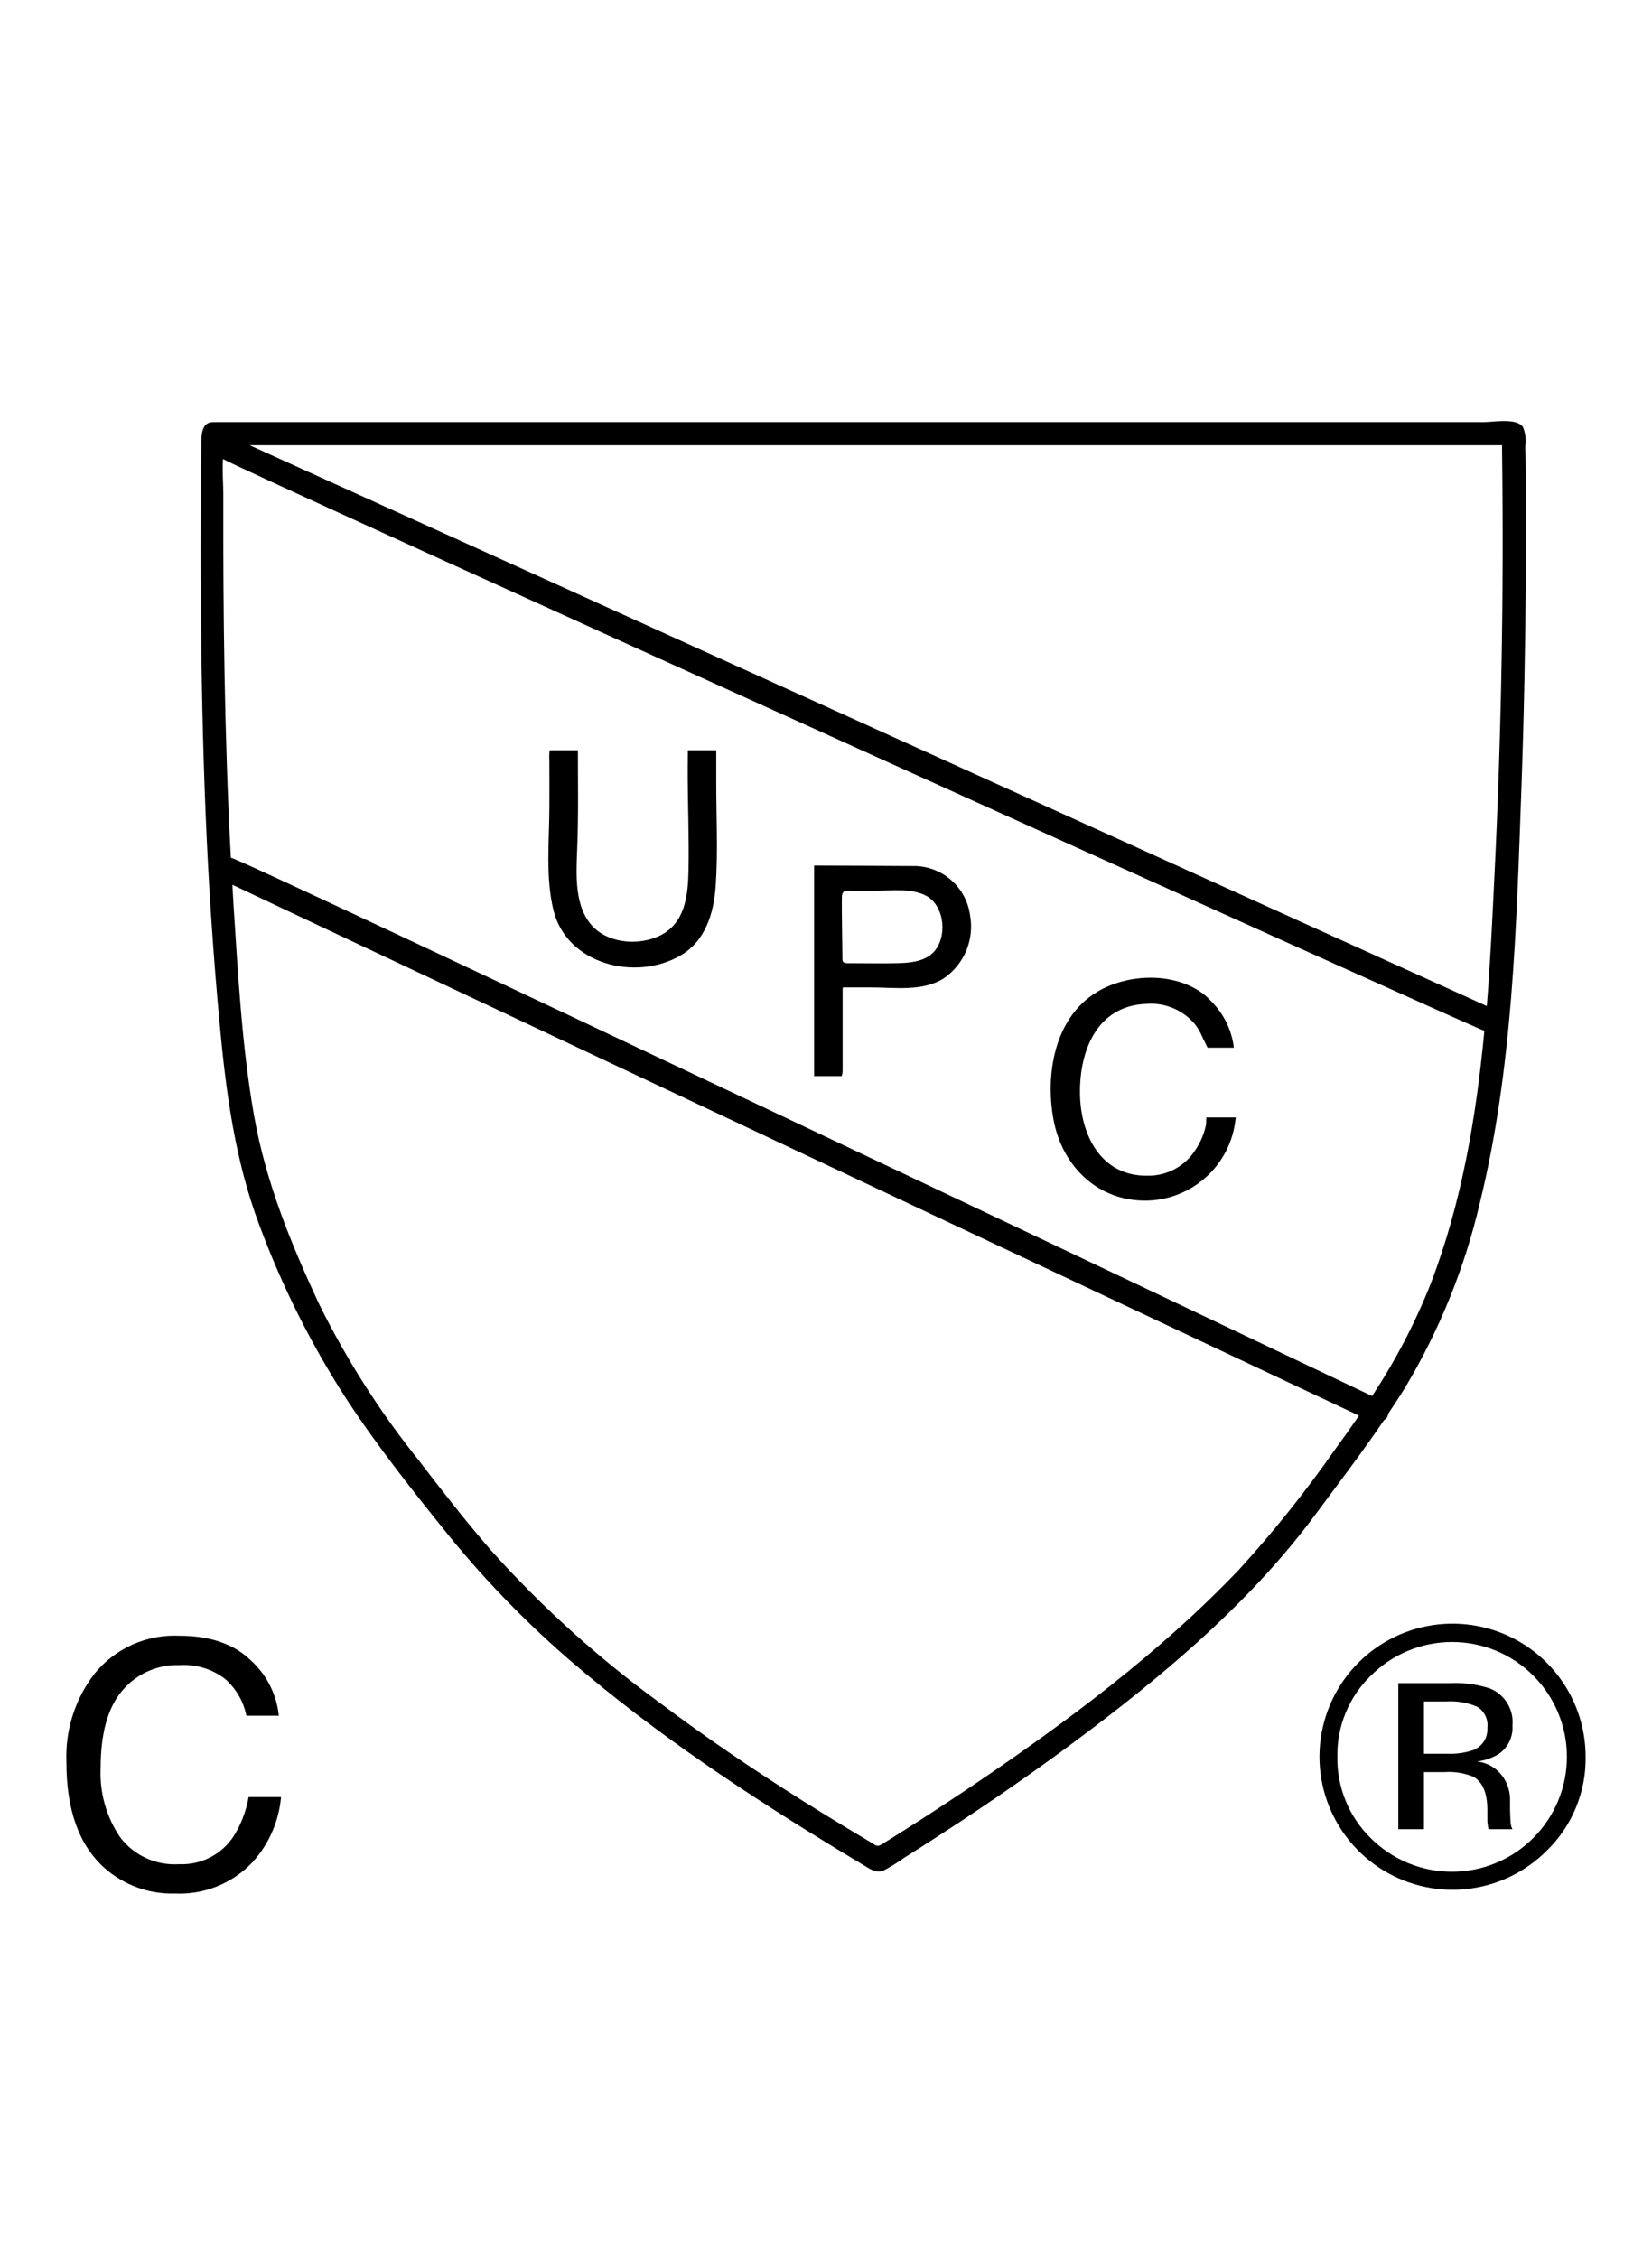 <svg width="60" height="82" viewBox="0 0 60 82" fill="none" xmlns="http://www.w3.org/2000/svg">
<g clip-path="url(#clip0)">
<path d="M55.415 17.117C55.411 16.817 55.407 16.516 55.398 16.214C55.433 15.976 55.404 15.733 55.315 15.51C55.081 15.169 54.252 15.33 53.908 15.33H7.739C7.292 15.33 7.315 15.856 7.311 16.174C7.302 16.818 7.296 17.462 7.293 18.105C7.286 19.373 7.286 20.64 7.296 21.907C7.313 24.474 7.364 27.04 7.47 29.605C7.575 32.161 7.747 34.713 7.985 37.262C8.214 39.712 8.542 42.163 9.414 44.478C10.237 46.702 11.301 48.829 12.588 50.82C13.724 52.551 15.011 54.172 16.309 55.781C17.808 57.622 19.486 59.312 21.318 60.823C24.434 63.421 27.842 65.629 31.318 67.712C31.555 67.854 31.858 68.089 32.143 67.908C32.389 67.775 32.627 67.627 32.854 67.464C33.548 67.028 34.236 66.583 34.921 66.132C36.55 65.055 38.15 63.931 39.705 62.749C42.674 60.493 45.535 58.023 47.767 55.017C48.612 53.876 49.475 52.748 50.271 51.573C50.313 51.552 50.348 51.521 50.373 51.482C50.399 51.442 50.413 51.397 50.415 51.351C50.624 51.037 50.832 50.723 51.029 50.402C52.277 48.32 53.194 46.056 53.746 43.692C54.947 38.819 55.073 33.679 55.255 28.686C55.349 26.105 55.398 23.523 55.419 20.941C55.429 19.666 55.43 18.391 55.415 17.117L55.415 17.117ZM44.994 57.014C42.118 60.027 38.729 62.553 35.288 64.875C34.237 65.582 33.175 66.27 32.1 66.939C31.855 67.092 31.863 67.059 31.614 66.904C31.348 66.747 31.084 66.588 30.821 66.429C30.274 66.1 29.731 65.766 29.191 65.427C27.41 64.306 25.667 63.126 23.986 61.861C21.744 60.231 19.68 58.368 17.83 56.303C16.916 55.251 16.055 54.143 15.208 53.037C13.807 51.291 12.598 49.398 11.604 47.391C10.558 45.153 9.647 42.918 9.219 40.472C8.783 37.967 8.645 35.386 8.481 32.852C8.466 32.613 8.455 32.373 8.44 32.134C8.707 32.271 48.713 51.109 49.273 51.373C49.299 51.386 49.328 51.401 49.359 51.415C49.07 51.837 48.774 52.255 48.47 52.668C47.406 54.19 46.245 55.642 44.994 57.014ZM51.971 46.6C51.403 48.038 50.687 49.413 49.833 50.702C49.393 50.488 8.813 31.199 8.384 31.151C8.152 26.772 8.102 22.369 8.111 17.988C8.112 17.578 8.069 17.109 8.099 16.671C8.413 16.917 53.581 37.354 53.912 37.439C53.615 40.568 53.09 43.676 51.971 46.6ZM54.281 31.738C54.203 33.324 54.13 34.936 54 36.539C53.49 36.309 9.379 16.316 9.066 16.17H54.553C54.554 16.3 54.556 16.419 54.556 16.532C54.62 21.6 54.529 26.669 54.281 31.738Z" fill="#000000"/>
<path d="M20.989 27.251C20.989 28.439 21.011 29.63 20.964 30.818C20.929 31.75 20.84 32.973 21.568 33.688C22.169 34.278 23.237 34.34 23.971 33.979C24.883 33.533 24.987 32.527 25.006 31.621C25.03 30.408 24.977 29.192 24.977 27.98C24.977 27.764 24.982 27.251 24.982 27.251H26.014V28.456C26.014 29.697 26.08 30.95 25.993 32.189C25.923 33.173 25.617 34.187 24.708 34.708C23.068 35.651 20.59 35.018 20.105 33.072C19.804 31.86 19.953 30.513 19.953 29.276C19.953 28.73 19.957 28.186 19.952 27.642C19.945 27.512 19.948 27.381 19.961 27.251H20.989" fill="#000000"/>
<path d="M33.288 31.455C33.768 31.479 34.225 31.67 34.58 31.994C34.935 32.319 35.165 32.758 35.231 33.234C35.312 33.67 35.265 34.12 35.094 34.529C34.924 34.938 34.638 35.288 34.271 35.537C33.494 36.021 32.497 35.862 31.625 35.862C31.333 35.861 31.041 35.861 30.748 35.862C30.591 35.864 30.604 35.825 30.604 36.018V38.826C30.608 38.913 30.597 39 30.571 39.083H29.569V31.435L33.288 31.455ZM33.587 32.509C33.061 32.261 32.416 32.35 31.853 32.35H30.981C30.732 32.35 30.582 32.305 30.577 32.593C30.566 33.071 30.598 34.574 30.596 34.841C30.595 34.999 30.744 34.982 30.868 34.982C31.473 34.982 32.082 34.996 32.687 34.979C33.151 34.965 33.68 34.893 33.98 34.495C34.425 33.9 34.275 32.786 33.536 32.485C33.602 32.512 33.664 32.548 33.727 32.578C33.68 32.556 33.633 32.532 33.587 32.509C33.146 32.302 34 32.709 33.587 32.509L33.587 32.509Z" fill="#000000"/>
<path d="M43.934 36.31C44.395 36.744 44.7 37.319 44.799 37.945C44.804 37.982 44.812 38.051 44.812 38.051H43.858C43.858 38.051 43.785 37.901 43.752 37.835C43.702 37.735 43.683 37.697 43.652 37.626C43.584 37.468 43.495 37.32 43.389 37.185C43.174 36.933 42.902 36.736 42.596 36.61C42.291 36.484 41.959 36.432 41.63 36.46C39.85 36.527 39.208 38.145 39.224 39.704C39.239 41.212 39.982 42.728 41.685 42.7C42.032 42.705 42.373 42.62 42.677 42.455C42.982 42.289 43.238 42.048 43.423 41.755C43.609 41.477 43.739 41.165 43.805 40.837C43.807 40.812 43.814 40.585 43.814 40.585H44.883C44.883 40.585 44.875 40.654 44.87 40.688C44.776 41.475 44.404 42.201 43.82 42.736C43.236 43.271 42.48 43.579 41.689 43.604C39.888 43.653 38.571 42.364 38.26 40.648C37.96 39.005 38.299 36.962 39.84 36.029C41.086 35.275 43.082 35.28 44.086 36.458C43.992 36.351 43.89 36.252 43.781 36.162C43.835 36.206 43.883 36.262 43.934 36.31C44.415 36.779 43.404 35.799 43.934 36.31" fill="#000000"/>
<path d="M56.167 67.225C55.376 68.013 54.336 68.504 53.224 68.612C52.111 68.72 50.996 68.439 50.068 67.818C49.139 67.197 48.455 66.272 48.13 65.203C47.806 64.134 47.863 62.985 48.291 61.953C48.718 60.92 49.49 60.068 50.475 59.541C51.46 59.013 52.598 58.844 53.694 59.061C54.79 59.278 55.777 59.868 56.487 60.73C57.197 61.593 57.587 62.675 57.589 63.793C57.6 64.432 57.48 65.066 57.235 65.656C56.991 66.247 56.627 66.781 56.167 67.225ZM49.789 60.858C49.395 61.239 49.085 61.696 48.876 62.201C48.666 62.707 48.563 63.25 48.573 63.797C48.563 64.346 48.665 64.892 48.873 65.401C49.08 65.909 49.389 66.371 49.781 66.756C50.169 67.144 50.629 67.452 51.135 67.662C51.642 67.872 52.185 67.98 52.733 67.98C53.282 67.98 53.825 67.872 54.331 67.662C54.838 67.452 55.298 67.144 55.685 66.756C56.073 66.369 56.381 65.909 56.591 65.403C56.801 64.897 56.909 64.355 56.909 63.807C56.91 63.259 56.802 62.717 56.592 62.21C56.383 61.704 56.076 61.244 55.688 60.857C55.301 60.469 54.841 60.162 54.335 59.952C53.829 59.743 53.286 59.635 52.738 59.635C52.19 59.635 51.648 59.743 51.142 59.953C50.636 60.163 50.176 60.471 49.789 60.858ZM52.65 61.129C53.143 61.104 53.636 61.169 54.106 61.32C54.371 61.425 54.595 61.613 54.744 61.856C54.893 62.099 54.959 62.384 54.932 62.668C54.947 62.873 54.906 63.078 54.815 63.263C54.723 63.447 54.584 63.604 54.412 63.717C54.176 63.855 53.914 63.943 53.642 63.976C53.822 63.994 53.997 64.049 54.154 64.139C54.312 64.228 54.45 64.349 54.558 64.494C54.734 64.731 54.834 65.017 54.844 65.312V65.7C54.844 65.824 54.85 65.954 54.859 66.096C54.857 66.189 54.871 66.281 54.902 66.369L54.932 66.435H54.066C54.059 66.418 54.055 66.401 54.053 66.383C54.048 66.364 54.044 66.344 54.04 66.325L54.02 66.154V65.738C54.02 65.13 53.853 64.724 53.514 64.531C53.181 64.393 52.821 64.335 52.462 64.361H51.717V66.435H50.786V61.129H52.65L52.65 61.129ZM53.662 61.992C53.303 61.836 52.911 61.769 52.521 61.795H51.717V63.694H52.567C52.872 63.708 53.177 63.667 53.468 63.575C53.638 63.519 53.785 63.409 53.885 63.26C53.985 63.112 54.032 62.935 54.02 62.756C54.039 62.608 54.015 62.458 53.952 62.322C53.888 62.187 53.788 62.073 53.662 61.992H53.662Z" fill="#000000"/>
<path d="M9.103 60.296C9.683 60.819 10.048 61.537 10.127 62.313H8.949C8.844 61.791 8.569 61.319 8.167 60.97C7.698 60.613 7.115 60.437 6.527 60.474C6.133 60.46 5.742 60.536 5.381 60.695C5.021 60.854 4.702 61.093 4.447 61.394C3.919 62.007 3.655 62.947 3.655 64.213C3.613 65.109 3.864 65.996 4.37 66.737C4.618 67.062 4.943 67.32 5.315 67.489C5.687 67.657 6.095 67.732 6.503 67.705C6.895 67.723 7.284 67.638 7.633 67.459C7.981 67.28 8.277 67.012 8.49 66.683C8.76 66.251 8.943 65.77 9.029 65.268H10.207C10.13 66.145 9.769 66.972 9.179 67.626C8.819 68.009 8.38 68.31 7.892 68.508C7.404 68.706 6.879 68.795 6.354 68.771C5.408 68.798 4.488 68.462 3.782 67.832C2.868 67.005 2.411 65.729 2.412 64.001C2.364 62.839 2.728 61.696 3.441 60.776C3.811 60.324 4.281 59.966 4.814 59.728C5.347 59.491 5.929 59.381 6.512 59.408C7.624 59.408 8.488 59.704 9.103 60.296" fill="#000000"/>
</g>
<defs>
<clipPath id="clip0">
<rect width="60" height="82" fill="#000000"/>
</clipPath>
</defs>
</svg>
